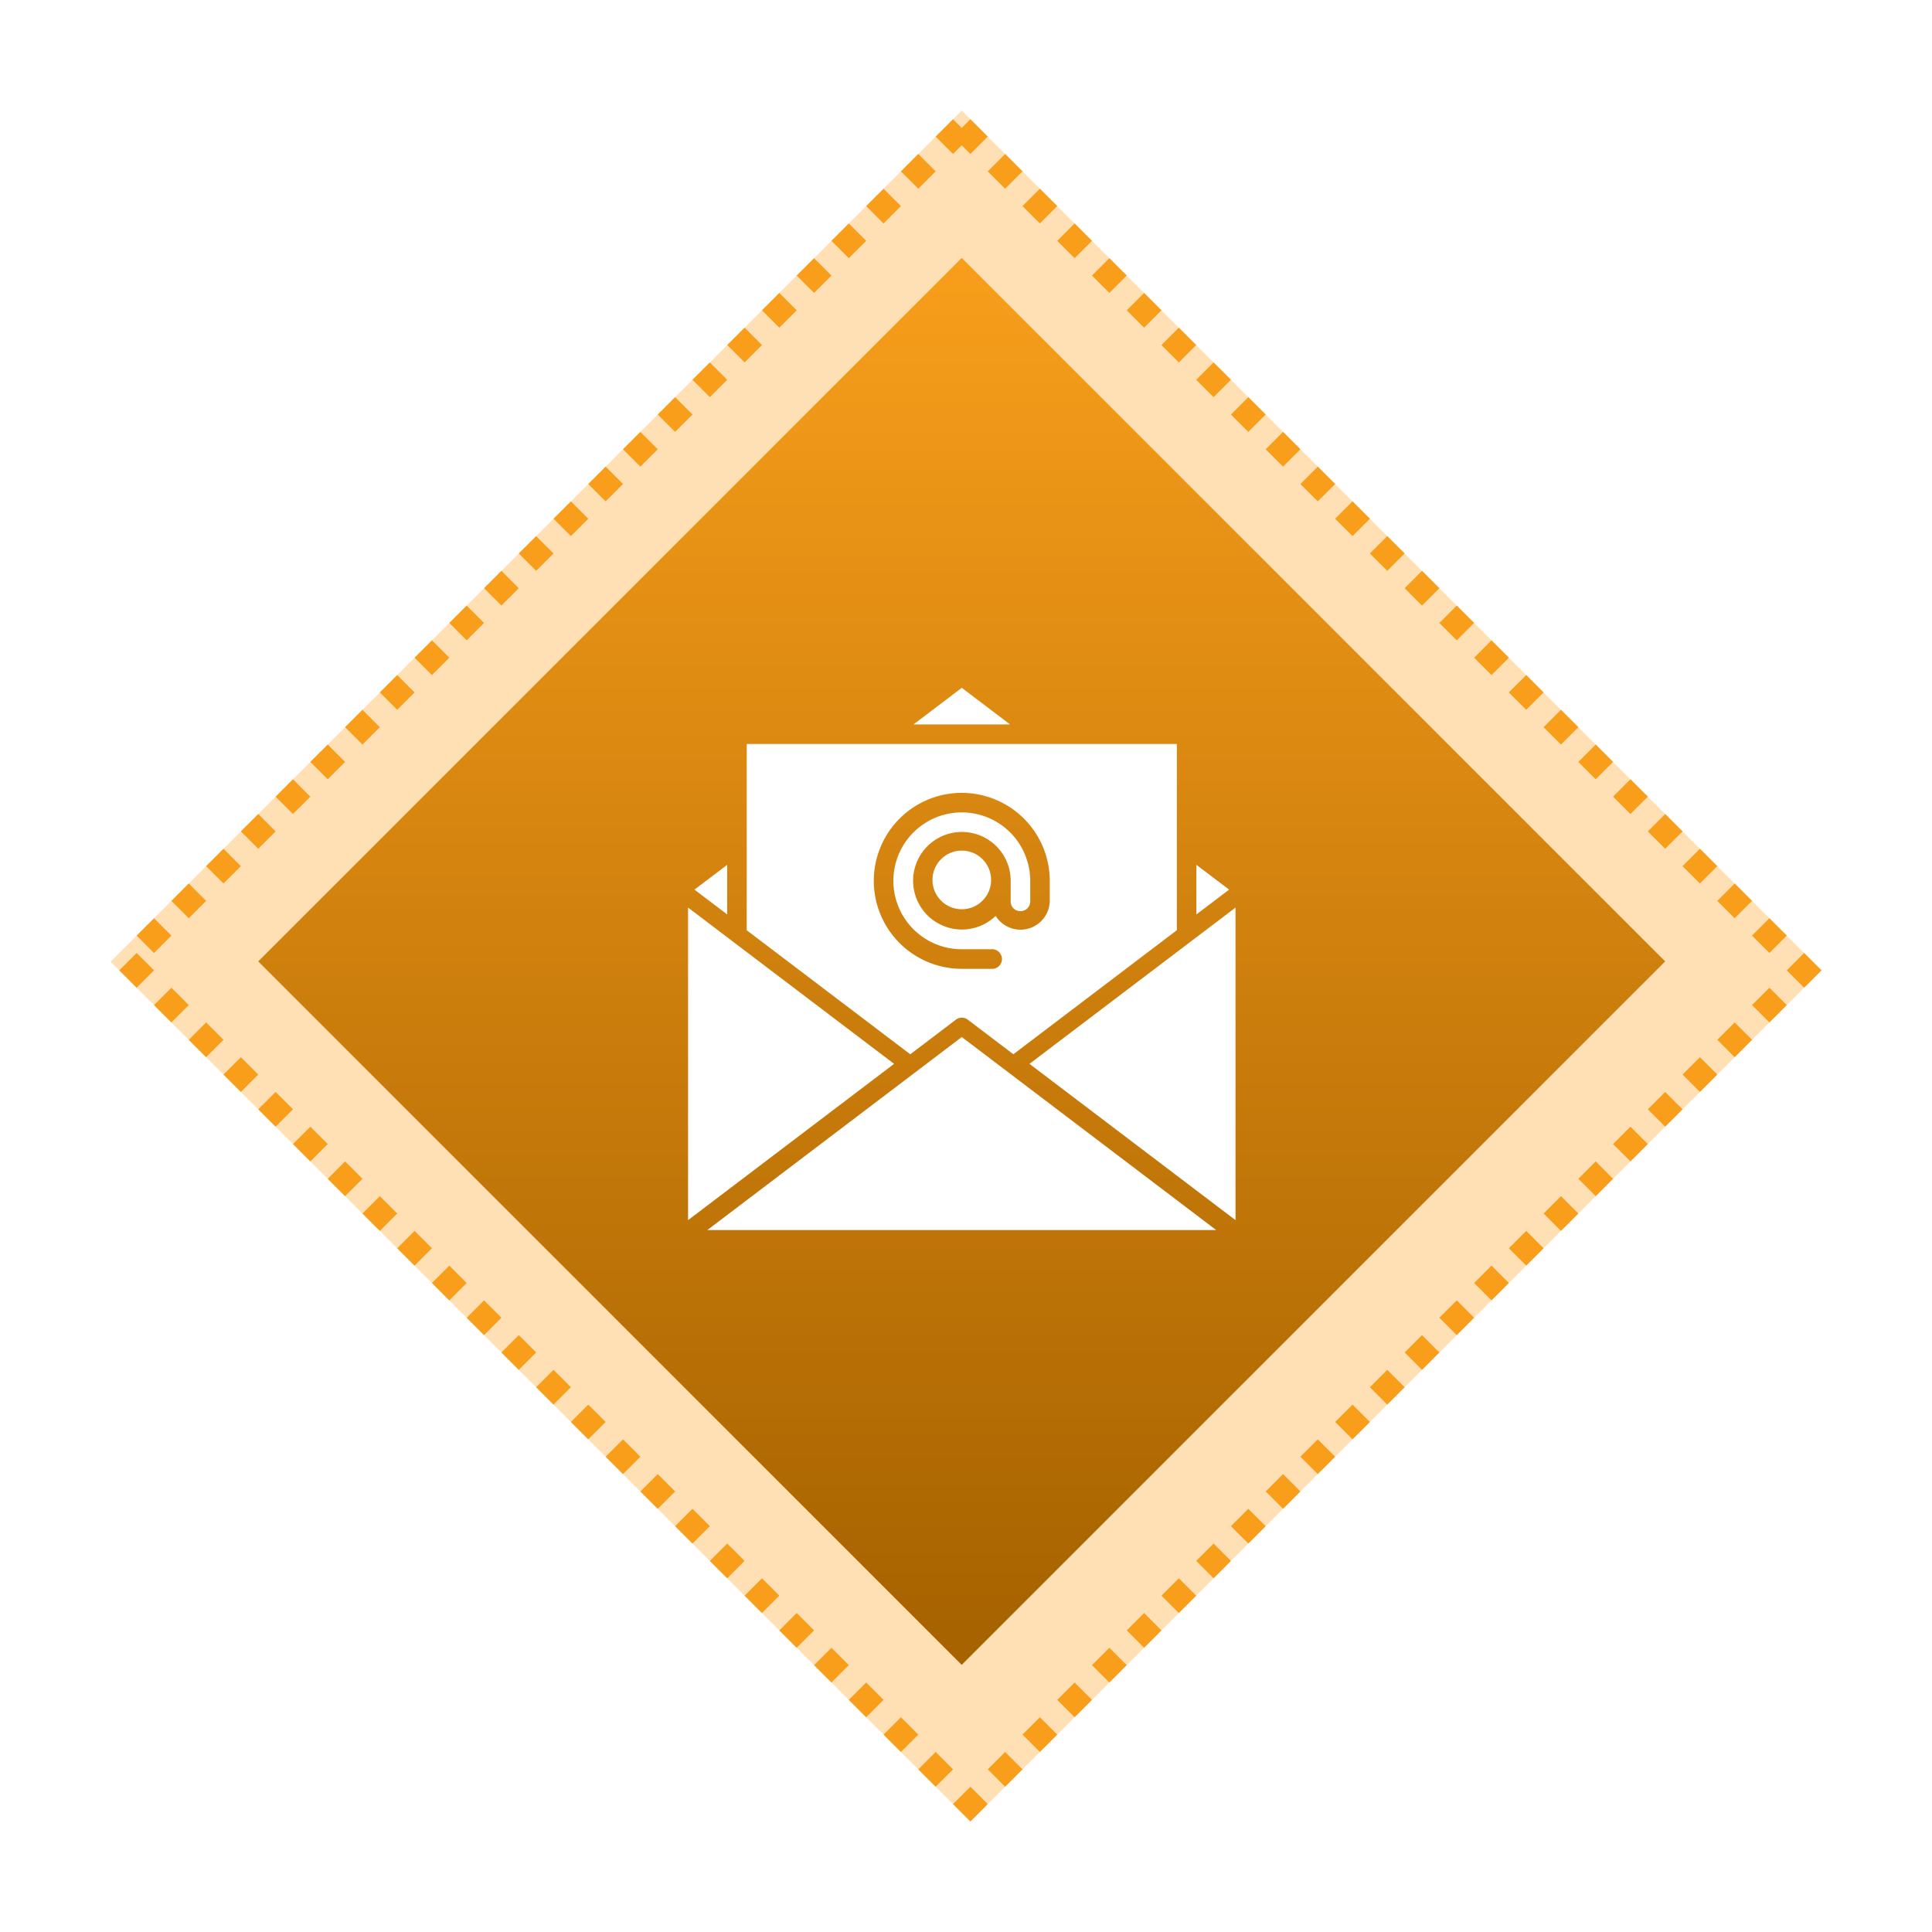 <svg xmlns="http://www.w3.org/2000/svg" xmlns:xlink="http://www.w3.org/1999/xlink" width="157.3" height="157.3" viewBox="0 0 157.3 157.3">
  <defs>
    <filter id="Rectangle_383" x="0" y="0" width="157.3" height="157.3" filterUnits="userSpaceOnUse">
      <feOffset input="SourceAlpha"/>
      <feGaussianBlur stdDeviation="3" result="blur"/>
      <feFlood flood-opacity="0.161"/>
      <feComposite operator="in" in2="blur"/>
      <feComposite in="SourceGraphic"/>
    </filter>
    <linearGradient id="linear-gradient" x2="0.976" y2="0.976" gradientUnits="objectBoundingBox">
      <stop offset="0" stop-color="#f89e1b"/>
      <stop offset="1" stop-color="#a76300"/>
    </linearGradient>
    <filter id="Rectangle_131" x="12.021" y="12" width="132.551" height="132.551" filterUnits="userSpaceOnUse">
      <feOffset input="SourceAlpha"/>
      <feGaussianBlur stdDeviation="3" result="blur-2"/>
      <feFlood flood-opacity="0.161"/>
      <feComposite operator="in" in2="blur-2"/>
      <feComposite in="SourceGraphic"/>
    </filter>
  </defs>
  <g id="Group_1705" data-name="Group 1705" transform="translate(-621.979 -784)">
    <g transform="matrix(1, 0, 0, 1, 621.98, 784)" filter="url(#Rectangle_383)">
      <g id="Rectangle_383-2" data-name="Rectangle 383" transform="translate(78.3 9) rotate(45)" fill="#ffe0b4" stroke="#f89e1b" stroke-width="2" stroke-dasharray="2">
        <rect width="99" height="98" stroke="none"/>
        <rect x="1" y="1" width="97" height="96" fill="none"/>
      </g>
    </g>
    <g id="Group_1702" data-name="Group 1702" transform="translate(152)">
      <g transform="matrix(1, 0, 0, 1, 469.98, 784)" filter="url(#Rectangle_131)">
        <rect id="Rectangle_131-2" data-name="Rectangle 131" width="81" height="81" transform="translate(78.3 21) rotate(45)" fill="url(#linear-gradient)"/>
      </g>
    </g>
    <g id="Email" transform="translate(678 840)">
      <path id="Path_1479" data-name="Path 1479" d="M10,25.165l13.315,10.1,3.718-2.821a.8.8,0,0,1,.961,0l3.715,2.818,13.312-10.1V10H10ZM27.51,13.98a7.171,7.171,0,0,1,7.163,7.163v1.592A2.383,2.383,0,0,1,30.269,24a3.972,3.972,0,1,1,1.221-2.857v1.592a.8.8,0,1,0,1.592,0V21.143a5.571,5.571,0,1,0-5.571,5.571H29.9a.8.8,0,1,1,0,1.592H27.51a7.163,7.163,0,0,1,0-14.327Z" transform="translate(-5.224 -5.427)" fill="#fff"/>
      <ellipse id="Ellipse_2" data-name="Ellipse 2" cx="2.388" cy="2.388" rx="2.388" ry="2.388" transform="translate(19.898 13.254)" fill="#fff"/>
      <path id="Path_1480" data-name="Path 1480" d="M4.655,24.482,7.317,26.5V22.463Z" transform="translate(-4.134 -8.05)" fill="#fff"/>
      <path id="Path_1481" data-name="Path 1481" d="M4,52.461,20.773,39.737,4,27.014Z" transform="translate(-4 -9.12)" fill="#fff"/>
      <path id="Path_1482" data-name="Path 1482" d="M56,26.5l2.662-2.019L56,22.464Z" transform="translate(-14.612 -8.05)" fill="#fff"/>
      <path id="Path_1483" data-name="Path 1483" d="M55.7,27.014,38.926,39.737,55.7,52.461Z" transform="translate(-11.128 -9.12)" fill="#fff"/>
      <path id="Path_1484" data-name="Path 1484" d="M26.688,40.255,5.973,55.97H47.4Z" transform="translate(-4.403 -11.822)" fill="#fff"/>
      <path id="Path_1485" data-name="Path 1485" d="M27.063,7.236h7.859L30.992,4.255Z" transform="translate(-8.707 -4.255)" fill="#fff"/>
    </g>
  </g>
</svg>
